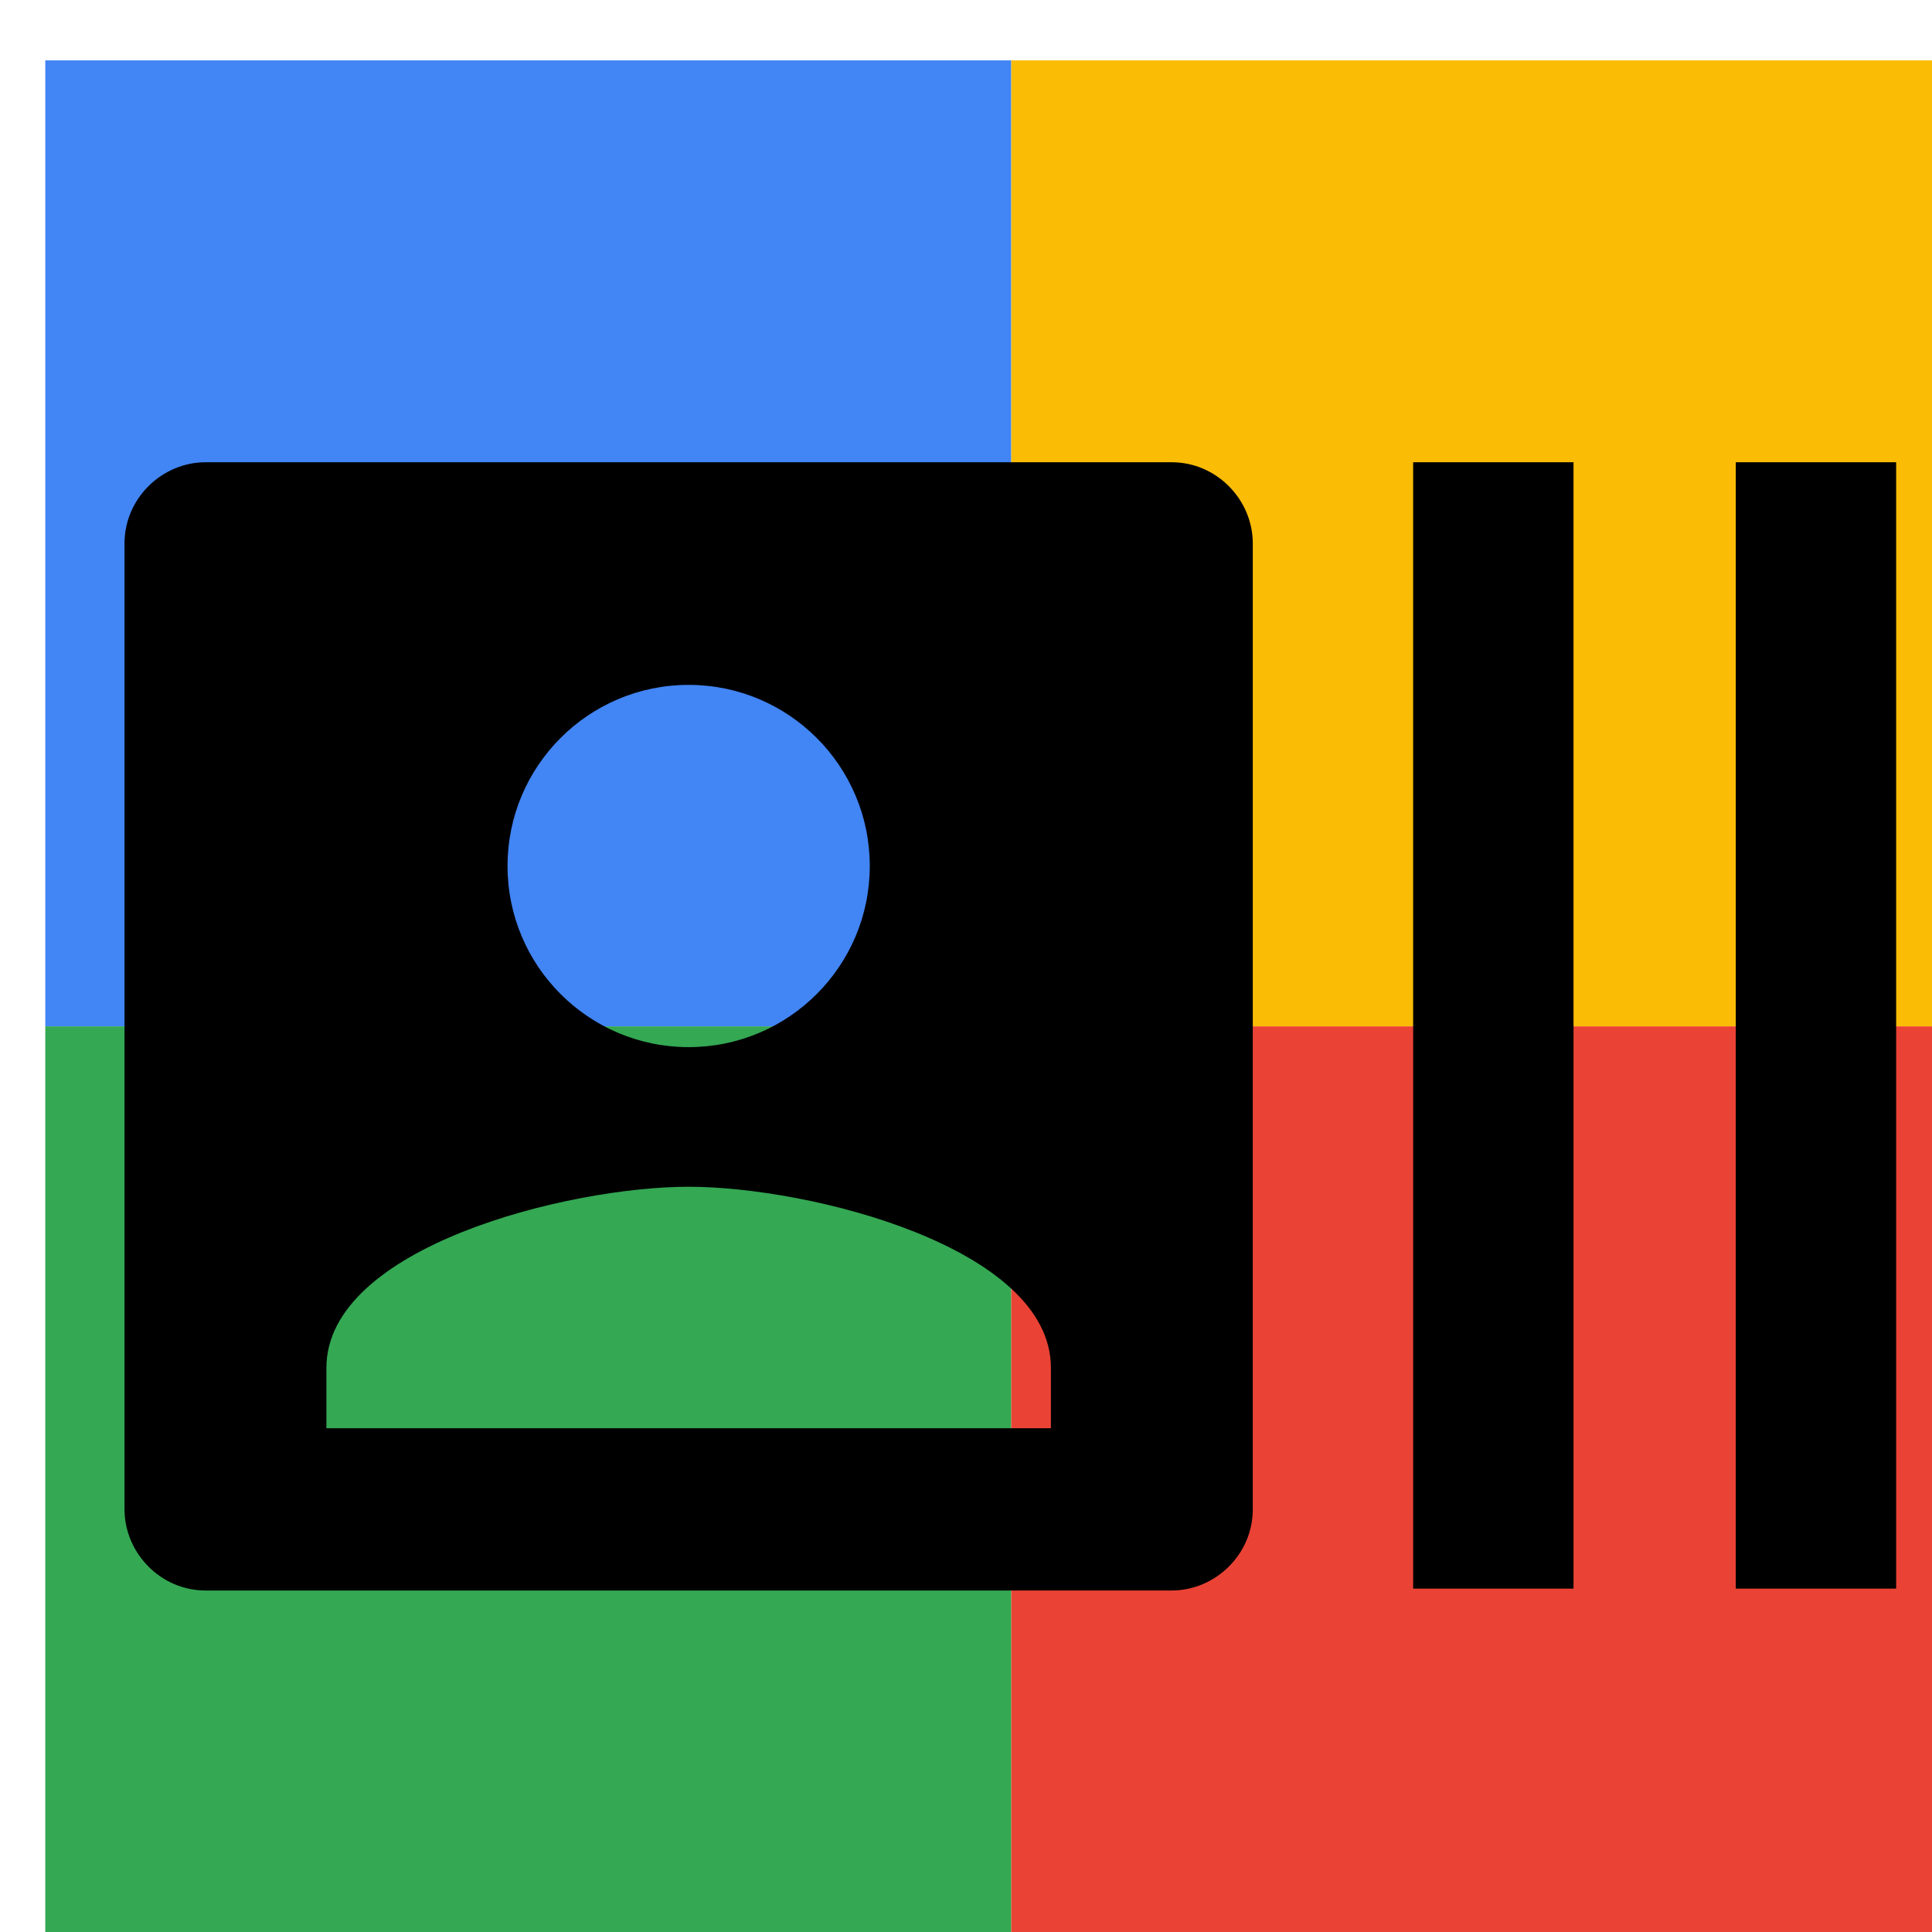 <svg viewBox="0 0 1024 1024"  xmlns="http://www.w3.org/2000/svg">
<defs>
 <filter id="f1" x="0" y="0" width="200%" height="200%">
  <feOffset result="offOut" in="SourceAlpha" dx="24" dy="32" />
  <feGaussianBlur result="blurOut" in="offOut" stdDeviation="16" />
  <feBlend in="SourceGraphic" in2="blurOut" mode="normal" />
 </filter>
<g id="base">
 <rect x="0" y="0" width="512" height="512" fill="#4285F4" />
 <rect x="0" y="512" width="512" height="512" fill="#34A853" />
 <rect x="512" y="0" width="512" height="512" fill="#FBBC05" />
 <rect x="512" y="512" width="512" height="512" fill="#EA4335"/>
</g> <g id="asset528" desc="Material Icons (Apache 2.0)/Audio and Video/recent actors">
  <path d="M896 213 v597 h85 V213 h-85 zm-171 597 h85 V213 h-85 v597 zM597 213 H85 c-23 0 -43 19 -43 43 v512 c0 23 19 43 43 43 h512 c23 0 43 -19 43 -43 V256 c0 -23 -19 -43 -43 -43 zM341 331 c53 0 96 43 96 96 S394 523 341 523 245 480 245 427 288 331 341 331 zM533 725 h-384 v-32 c0 -64 128 -96 192 -96 s192 32 192 96 V725 z" />
 </g>
</defs>
<g filter="url(#f1)">
 <use href="#base" />
 <use href="#asset528" fill="black" />
</g>
</svg>